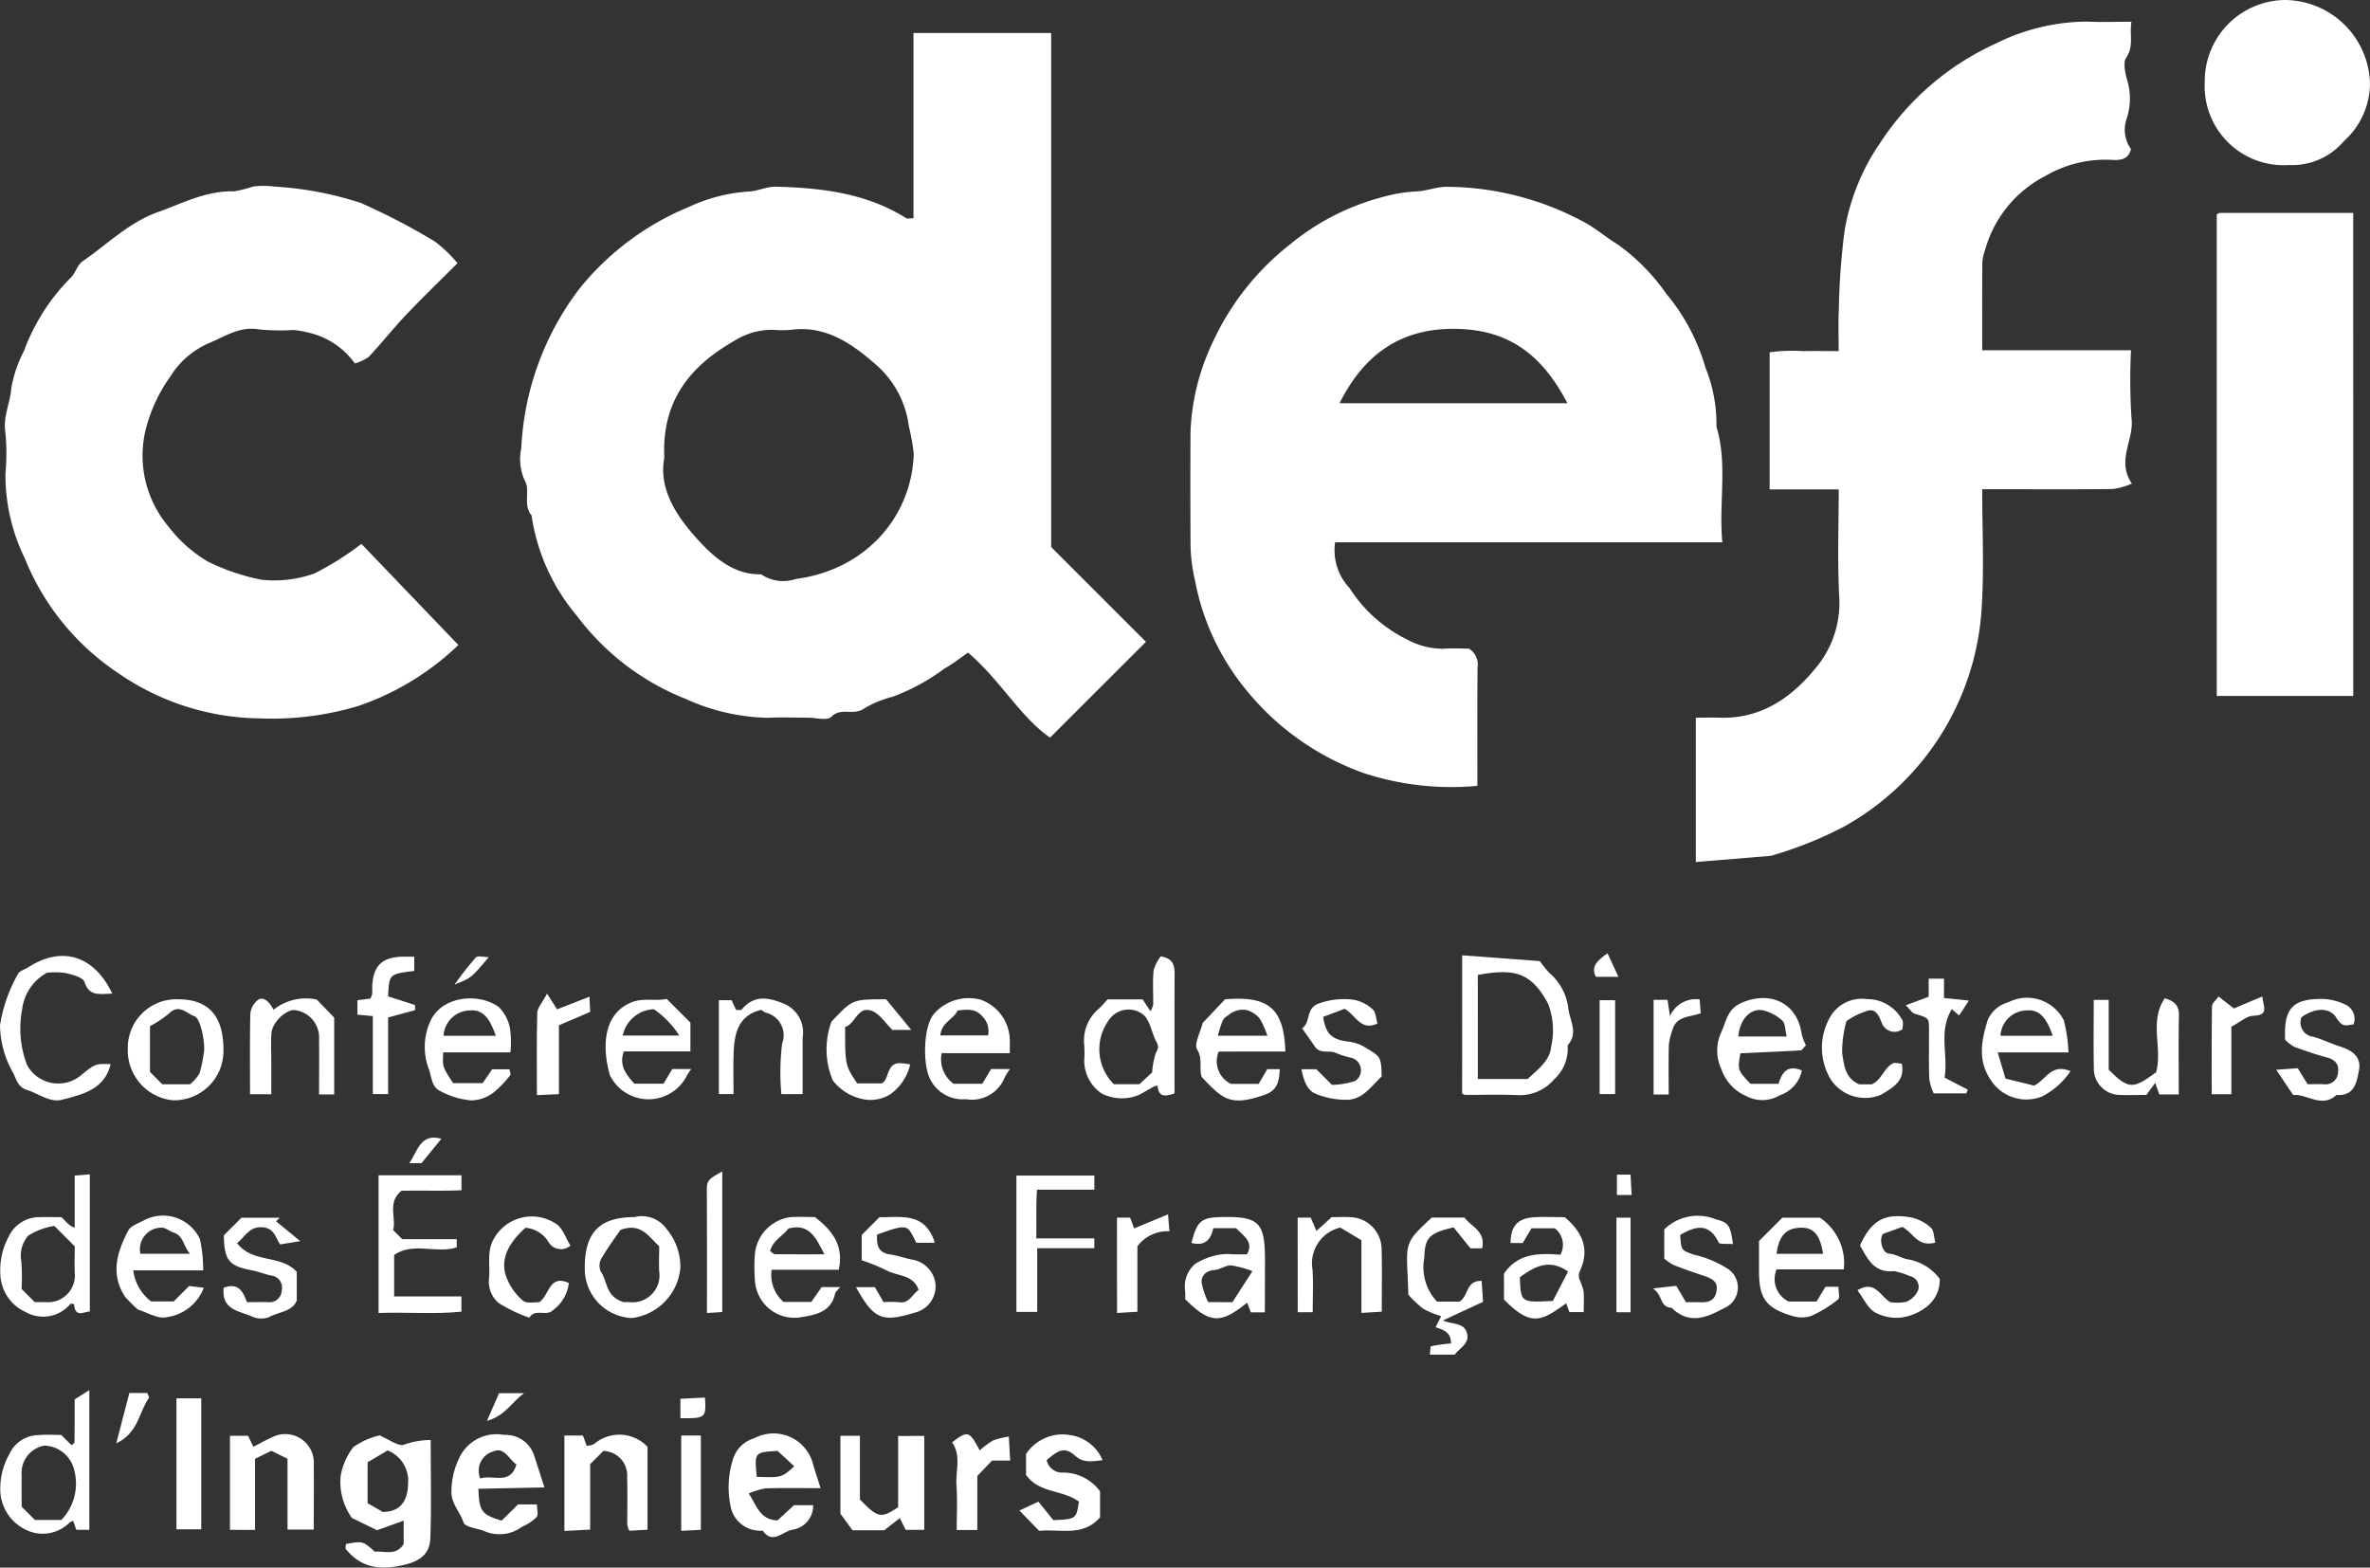 <svg id="Groupe_42" data-name="Groupe 42" xmlns="http://www.w3.org/2000/svg" xmlns:xlink="http://www.w3.org/1999/xlink" width="154" height="101.863" viewBox="0 0 154 101.863">
  <rect x="0" y="0" width="154" height="101.863" fill="#333333" stroke="none"/>
  <defs>
    <clipPath id="clip-path">
      <rect id="Rectangle_47" data-name="Rectangle 47" width="154" height="101.863" fill="#fff"/>
    </clipPath>
  </defs>
  <g id="Groupe_34" data-name="Groupe 34" clip-path="url(#clip-path)">
    <path id="Tracé_1288" data-name="Tracé 1288" d="M123.489,18.248V6.213h8.948v33.4l6.159,6.159L132.362,52c-1.952-1.362-3.224-3.739-5.33-5.526-.472.324-.975.727-1.532,1.037a13.347,13.347,0,0,1-3.386,1.837,6.725,6.725,0,0,0-1.9.8c-.678.418-1.449-.132-2.073.505-.254.26-.99.048-1.507.049-.863,0-1.728-.038-2.589.008a13.512,13.512,0,0,1-5.363-1.23,16.327,16.327,0,0,1-7.06-5.392,13.041,13.041,0,0,1-2.951-6.53c-.58-.676-.066-1.607-.427-2.232a3.383,3.383,0,0,1-.239-2.141,18.535,18.535,0,0,1,3.773-10.353,17.87,17.87,0,0,1,7.118-5.319,10.824,10.824,0,0,1,3.9-1c.59-.033,1.174-.328,1.756-.313,2.963.075,5.873.416,8.467,2.046.082.052.224.007.46.007m-16.182,15.56c-.382,2.026.795,3.791,2.12,5.256,1.038,1.147,2.337,2.356,4.172,2.317a2.555,2.555,0,0,0,2.265.3,9.4,9.4,0,0,0,2.325-.6,8.612,8.612,0,0,0,3.1-2.1,8.278,8.278,0,0,0,2.226-5.452,13.383,13.383,0,0,0-.315-1.753,6.383,6.383,0,0,0-2.326-4.177c-1.455-1.263-3.149-2.394-5.313-2.106a6.988,6.988,0,0,1-1.205,0,4.561,4.561,0,0,0-2.471.7c-2.868,1.633-4.754,3.882-4.577,7.615" transform="translate(-64.132 -4.068)" fill="#fff"/>
    <path id="Tracé_1289" data-name="Tracé 1289" d="M258.607,58.242H233.441a3.582,3.582,0,0,0,.936,2.964,9.273,9.273,0,0,0,3.774,3.364,4.842,4.842,0,0,0,2.348.586c.566-.047,1.139-.009,1.639-.009a1.207,1.207,0,0,1,.56,1.218c-.024,2.529-.011,5.058-.011,7.7a18.3,18.3,0,0,1-7.327-.811,17.243,17.243,0,0,1-7.611-5.318,15.786,15.786,0,0,1-3.408-7.206,10.913,10.913,0,0,1-.294-2.455c-.011-2.414-.016-4.829,0-7.243a14.8,14.8,0,0,1,1.371-5.639,17.267,17.267,0,0,1,5.079-6.5,15.716,15.716,0,0,1,6.119-3.112,9.543,9.543,0,0,1,2.1-.341c.7-.028,1.406-.337,2.1-.3a18.988,18.988,0,0,1,9,2.4c.7.415,1.328.946,2.023,1.367a13.3,13.3,0,0,1,3.119,3.178,13.074,13.074,0,0,1,2.545,4.795,9.754,9.754,0,0,1,.718,3.845c.741,2.448.138,4.947.384,7.524M233.734,49.2h14.8c-1.412-2.719-3.345-4.541-6.535-4.794-3.878-.308-6.539,1.334-8.267,4.794" transform="translate(-146.688 -23.001)" fill="#fff"/>
    <path id="Tracé_1290" data-name="Tracé 1290" d="M328.445,34.433h-4.488V25.522a10.953,10.953,0,0,1,2.165-.076c.739-.017,1.479,0,2.323,0,0-.911-.036-1.763.008-2.61a45.4,45.4,0,0,1,.373-5.2,14.2,14.2,0,0,1,2.334-5.752,17.7,17.7,0,0,1,7.484-6.419,13.409,13.409,0,0,1,5.969-1.431c.908.047,1.82.008,2.857.008-.151.832.176,1.581-.345,2.34-.206.3-.074.9.027,1.332a4.18,4.18,0,0,1-.015,2.688,2.146,2.146,0,0,0,.3,1.913c-.177.732-.742.733-1.325.7a7.723,7.723,0,0,0-4.227,1.044,7.738,7.738,0,0,0-3.929,4.813,3.245,3.245,0,0,0-.178.786c-.016,1.891-.008,3.782-.008,5.732h9.667a39.42,39.42,0,0,0,.038,4.475c.158,1.364-1,2.691.02,4.189a4.844,4.844,0,0,1-1.22.351c-2.358.033-4.718.016-7.076.016h-1.429c0,2.607.128,5.135-.031,7.646a17.445,17.445,0,0,1-8.982,14.293,25.415,25.415,0,0,1-4.585,1.843.623.623,0,0,1-.156.04c-1.6.134-3.2.267-4.856.4V49.265c.51,0,1.015-.016,1.518,0,2.753.1,4.756-1.337,6.357-3.329a6.578,6.578,0,0,0,1.441-4.583c-.119-2.282-.029-4.575-.029-6.923" transform="translate(-208.968 -2.631)" fill="#fff"/>
    <path id="Tracé_1291" data-name="Tracé 1291" d="M30.322,40c-1.12,1.12-2.24,2.2-3.308,3.321-.848.895-1.615,1.866-2.459,2.765a2.927,2.927,0,0,1-.9.427,5.088,5.088,0,0,0-3-2,6.887,6.887,0,0,0-.96-.173,14.931,14.931,0,0,1-2.237-.033c-1.257-.239-2.263.462-3.272.881a5.553,5.553,0,0,0-2.51,2.155A10.274,10.274,0,0,0,10.146,50.5a7.153,7.153,0,0,0,1.423,6.644,8.9,8.9,0,0,0,2.511,2.231,14.035,14.035,0,0,0,3.48,1.188,7.784,7.784,0,0,0,3.461-.4,18.889,18.889,0,0,0,3.059-1.928l6.3,6.573a17.541,17.541,0,0,1-6.544,3.976,19.647,19.647,0,0,1-6.421.792A16.454,16.454,0,0,1,8.273,66.63a16.191,16.191,0,0,1-6.064-7.449,12.316,12.316,0,0,1-1.258-5.52,14.068,14.068,0,0,0-.016-2.755c-.134-.99.338-1.848.393-2.791a8.516,8.516,0,0,1,.823-2.41,13.255,13.255,0,0,1,3.055-4.777c.3-.3.42-.82.753-1.049,1.6-1.1,3-2.519,4.881-3.194,1.621-.58,3.163-1.409,4.966-1.353a8.875,8.875,0,0,0,1.238-.313,5.162,5.162,0,0,1,1.377,0,22.5,22.5,0,0,1,5.6,1.056,43.087,43.087,0,0,1,4.821,2.508A8.517,8.517,0,0,1,30.322,40" transform="translate(-0.596 -22.897)" fill="#fff"/>
    <path id="Tracé_1292" data-name="Tracé 1292" d="M426.069,71.459H417.2V40.183c-.022.019.017-.025.065-.054a.312.312,0,0,1,.149-.054c2.866,0,5.733,0,8.653,0Z" transform="translate(-273.158 -26.238)" fill="#fff"/>
    <path id="Tracé_1293" data-name="Tracé 1293" d="M420.424,10.723a5.131,5.131,0,0,1-5.477-5.36A5.273,5.273,0,0,1,420.162,0a5.575,5.575,0,0,1,5.522,5.39,5.066,5.066,0,0,1-1.7,3.785,4.4,4.4,0,0,1-3.558,1.548" transform="translate(-271.685 0)" fill="#fff"/>
    <path id="Tracé_1294" data-name="Tracé 1294" d="M64.731,275.516a4.021,4.021,0,0,1-.737-2.741,4.266,4.266,0,0,1,.826-1.873,4.835,4.835,0,0,1,1.727-.762c.025-.01.076.059.12.077.492.2,1.094.668,1.453.526a5.27,5.27,0,0,1,1.725-.3c0,2.155.048,4.263-.022,6.367-.031.941-.562,1.463-1.605,1.721-1.445.358-2.791.346-3.879-.992-.056-.068-.007-.221-.007-.336,1.1-.2,1.1-.2,1.883.5.626-.067,1.367.292,1.872-.494v-1.524l-1.732.621-1.622-.793m1.01-.964.991.569c1.444-.009,1.63-1.143,1.639-1.841a2.118,2.118,0,0,0-1.328-2.156l-1.3.77Z" transform="translate(-41.858 -176.874)" fill="#fff"/>
    <path id="Tracé_1295" data-name="Tracé 1295" d="M275.2,179.795l5.043.376a8.306,8.306,0,0,0,.6.749,3.57,3.57,0,0,1,1.242,2.252c.081.838.7,1.648-.035,2.47a2.691,2.691,0,0,1-.882,2.218,2.927,2.927,0,0,1-2.339,1.021c-1.144-.056-2.293-.012-3.44-.016-.048,0-.1-.045-.193-.094Zm1.015,8.037h3.24c.64-.607,1.449-1.189,1.522-2.092a4.825,4.825,0,0,0-.2-2.811c-1.114-2.07-2.242-2.282-4.563-1.858Z" transform="translate(-180.188 -117.72)" fill="#fff"/>
    <path id="Tracé_1296" data-name="Tracé 1296" d="M45.967,271.043l-1.057.519v4.617H43.281v-6.113h1.174l.347.715c.408-.208.775-.423,1.163-.588a1.858,1.858,0,0,1,2.759,1.786c.02,1.37,0,2.74,0,4.18H47.021v-4.6l-1.054-.519" transform="translate(-28.338 -176.771)" fill="#fff"/>
    <path id="Tracé_1297" data-name="Tracé 1297" d="M205.52,182.781h2.286l.514.771a1.718,1.718,0,0,0,.174-.427c.01-.747-.045-1.5.028-2.238a2.726,2.726,0,0,1,.463-.9c.8.134.9.58.9,1.145-.013,2.579-.006,5.158-.006,7.764-.551.17-1.029.308-1.1-.508a.946.946,0,0,0-.24.057c-.329.178-.647.379-.981.547a2.893,2.893,0,0,1-2.422-.1,2.594,2.594,0,0,1-1.125-2.113,7.317,7.317,0,0,0,0-1.033,2.7,2.7,0,0,1,.959-2.365c.208-.2.392-.416.557-.593m2.9,4.739a4.923,4.923,0,0,1,.233-1.242c.134-.274.223-.42.05-.731-.305-.548-.382-1.269-.782-1.709a1.537,1.537,0,0,0-2.312.276,3.207,3.207,0,0,0,.322,4.173H207.6l.824-.768" transform="translate(-133.56 -117.844)" fill="#fff"/>
    <path id="Tracé_1298" data-name="Tracé 1298" d="M72.26,226.358v2.7h4.373v.99c-1.716.18-3.52.02-5.385.087v-8.95h5.39v.973c-1.265.064-2.614,0-3.9.033-.95.765-.323,1.753-.542,2.558l.588.588h3.545v.534c-1.336.428-2.837-.369-4.067.491" transform="translate(-46.65 -144.818)" fill="#fff"/>
    <path id="Tracé_1299" data-name="Tracé 1299" d="M138.431,273.708c.534.767.7,1.7,1.871,1.747l1.075-.988h1.245a1.577,1.577,0,0,1-1.333,1.592c-.613.082-1.293.993-1.944.059a1.965,1.965,0,0,1-2.022-1.312,6.013,6.013,0,0,1,.108-3.386,2.03,2.03,0,0,1,1.358-1.3,2.65,2.65,0,0,1,3.839,1.733c.137.449.283.9.476,1.506-1.311,0-2.445-.026-3.576.016a4.538,4.538,0,0,0-1.1.336m2.968-1.77-1.083-1c-1.507.081-1.51.085-1.355,1.685,1.62.049,1.62.049,2.438-.688" transform="translate(-89.784 -176.661)" fill="#fff"/>
    <path id="Tracé_1300" data-name="Tracé 1300" d="M86.712,273.542c.051,1.469.2,1.673,1.508,2.072l1.066-1.052h1.228c0,.3.109.658-.024.818a2.864,2.864,0,0,1-.934.625,2.47,2.47,0,0,1-2.538.254c-.454-.145-1.189-.248-1.279-.534-.225-.713-.846-1.254-.778-2.113a4.953,4.953,0,0,1,.647-2.336,2.67,2.67,0,0,1,2.765-1.233,1.951,1.951,0,0,1,1.98,1.4c.2.609.395,1.222.65,2.013l-4.29.088m.12-.669c.834-.271,1.945.46,2.349-.912-.5-.337-.785-1.173-1.517-.842a1.3,1.3,0,0,0-.832,1.755" transform="translate(-55.625 -176.805)" fill="#fff"/>
    <path id="Tracé_1301" data-name="Tracé 1301" d="M106.225,270.068h1.206l.243.668a1.323,1.323,0,0,0,.475-.109,2.519,2.519,0,0,1,3.478.175v5.388l-1.185.065a1.446,1.446,0,0,1-.129-.37c-.008-1.034.019-2.069-.011-3.1a1.587,1.587,0,0,0-1.551-1.714c-.037.039-.076.081-.116.122l-.737.737v4.252l-1.673.087Z" transform="translate(-69.551 -176.79)" fill="#fff"/>
    <path id="Tracé_1302" data-name="Tracé 1302" d="M4,264.538l.664.665c.067-.07.189-.139.19-.21.013-.914.009-1.827.009-2.771l.955-.6V270.7H4.972l-.2-.576a.93.93,0,0,0-.236.1,2.459,2.459,0,0,1-2.764.508,2.926,2.926,0,0,1-1.734-2.441,4.56,4.56,0,0,1,.587-2.518,2.1,2.1,0,0,1,1.91-1.229c.505-.047,1.018-.009,1.473-.009m-.01,5.524a3.4,3.4,0,0,0,.847-3.2,2.056,2.056,0,0,0-1.957-1.631,1.8,1.8,0,0,0-1.467,1.94c-.012.681,0,1.363,0,2.03l.863.863H3.994Z" transform="translate(-0.013 -171.294)" fill="#fff"/>
    <path id="Tracé_1303" data-name="Tracé 1303" d="M4.888,224.49v-3.385l.984-.076v8.909c-.4.018-.957.426-1.021-.473-.081-.01-.205-.058-.238-.022a2.31,2.31,0,0,1-2.907.534,2.8,2.8,0,0,1-1.652-2.516,4.6,4.6,0,0,1,.537-2.373,2.2,2.2,0,0,1,2.067-1.28c.458-.016.917,0,1.364,0,.269.225.457.557.866.683M2.3,229.331c.282,0,.51-.008.737,0a1.738,1.738,0,0,0,1.856-1.9c-.026-.612,0-1.227,0-1.726l-1.329-1.329A4.56,4.56,0,0,0,1.88,225a1.974,1.974,0,0,0-.462,1.671,12.967,12.967,0,0,1,.018,1.8l.863.863" transform="translate(-0.035 -144.719)" fill="#fff"/>
    <path id="Tracé_1304" data-name="Tracé 1304" d="M163.612,270.23v6.1H162.4l-.379-.762-1.009.793h-2.066l-.784-1.076V270.22h1.269v4.143c1.185,1.21,1.361,1.244,2.483.5v-4.63Z" transform="translate(-103.554 -176.926)" fill="#fff"/>
    <path id="Tracé_1305" data-name="Tracé 1305" d="M7.292,182.371c-.839.024-1.5.184-1.8-.757-.1-.3-.781-.471-1.226-.582a5.117,5.117,0,0,0-1.208-.02,3.116,3.116,0,0,0-1.615,2.36,6.624,6.624,0,0,0,.316,3.642,2.31,2.31,0,0,0,3.519.65c.914-.743.914-.743,1.911-.711-.4,1.655-1.836,1.966-3.142,2.311-.8.211-1.534-.4-2.3-.638-.59-.183-.682-.684-.889-1.1a6.34,6.34,0,0,1-.856-3.1A9.774,9.774,0,0,1,1.165,181.1c.082-.2.438-.292.664-.437,2.289-1.471,4.336-.674,5.463,1.7" transform="translate(0 -117.806)" fill="#fff"/>
    <path id="Tracé_1306" data-name="Tracé 1306" d="M85.5,191.416H81.143c-.053.938-.053.938.642,2H83.7l.622-.9h1.132c.023.173.091.326.044.382a7.179,7.179,0,0,1-.925.988,2.43,2.43,0,0,1-1.622.65,5.143,5.143,0,0,1-1.987-.6c-.572-.257-.567-.881-.745-1.4a4.043,4.043,0,0,1,.107-3.193c.776-1.628,3.186-1.8,4.433-.866a2.666,2.666,0,0,1,.723,1.394,6.539,6.539,0,0,1,.024,1.543m-.947-1.074c-.337-.971-.75-1.722-1.665-1.651a1.747,1.747,0,0,0-1.732,1.651Z" transform="translate(-52.341 -123.034)" fill="#fff"/>
    <path id="Tracé_1307" data-name="Tracé 1307" d="M196.359,225.33v.638h-3.712v4.141h-1.352v-8.861h5.064v.917h-3.726c-.08,1.048-.021,2.049-.046,3.166Z" transform="translate(-125.25 -144.861)" fill="#fff"/>
    <path id="Tracé_1308" data-name="Tracé 1308" d="M378.757,192.62a4.942,4.942,0,0,1-1.844,1.64,2.747,2.747,0,0,1-3.319-1.039c-.9-1.312-.614-2.613-.215-3.932a2.052,2.052,0,0,1,1.333-1.146,2.679,2.679,0,0,1,3.614,1.175,10.126,10.126,0,0,1,.3,2.082h-4.6l.509,1.7,1.856.456c.813-.4,1.1-1.461,2.372-.937m-1.161-2.3c-.338-.971-.75-1.722-1.665-1.651a1.747,1.747,0,0,0-1.732,1.651Z" transform="translate(-244.219 -123.015)" fill="#fff"/>
    <path id="Tracé_1309" data-name="Tracé 1309" d="M328.935,190.913c-.174.174-.251.322-.337.327-1.3.074-2.606.129-3.922.19-.186,1.089-.186,1.089.655,1.981h1.822c.222-.7.532-1.262,1.518-.869a2.156,2.156,0,0,1-1.436,1.615,2.211,2.211,0,0,1-2.171.056,2.938,2.938,0,0,1-1.616-1.734,2.833,2.833,0,0,1-.05-2.339c.371-.769.4-1.588,1.374-2,1.9-.8,3.612.054,3.885,2.037a3.506,3.506,0,0,0,.279.737m-4.387-.576h3.138c-.112-.442-.093-.859-.289-1.032a2.818,2.818,0,0,0-1.259-.67c-.811-.155-1.52.612-1.591,1.7" transform="translate(-211.587 -122.988)" fill="#fff"/>
    <path id="Tracé_1310" data-name="Tracé 1310" d="M226.593,191.4a1.622,1.622,0,0,0,.8,2.1h1.794l.56-.956h.807c-.025.994-.271,1.421-1.008,1.676-2.2.757-2.685.288-4.055-1.165-.2-.566.086-1.164-.3-1.785-.219-.353.209-1.107.357-1.727L227,188.006c2.84-.245,3.831.593,3.922,3.389Zm3.159-1.032a5.347,5.347,0,0,0-.5-1.119,1.771,1.771,0,0,0-.8-.537,1.415,1.415,0,0,0-1.235.326c-.35.229-.361.213-.685,1.33Z" transform="translate(-147.401 -123.07)" fill="#fff"/>
    <path id="Tracé_1311" data-name="Tracé 1311" d="M117.955,188.008l1.536,1.536v1.873h-4.328c-.324.911.146,1.5.69,2.1h1.89l.569-.955h1.233a3.251,3.251,0,0,0-.354.56,2.791,2.791,0,0,1-4.934-.166c-.5-1.753-.474-3.966,1.4-4.724.8-.323,1.561-.06,2.294-.226m.819,2.379a6.066,6.066,0,0,0-1.649-1.708,2.152,2.152,0,0,0-2.029,1.708Z" transform="translate(-74.629 -123.098)" fill="#fff"/>
    <path id="Tracé_1312" data-name="Tracé 1312" d="M27.56,232.412H23.012a3.041,3.041,0,0,0,1.159,2.016h1.474l1-1,.953.115a3.012,3.012,0,0,1-2.445,1.915c-.551.116-1.217-.31-1.83-.495a9.834,9.834,0,0,1-.833-.83c-.986-1.484-.522-2.923.2-4.31.151-.29.6-.452.933-.616a2.65,2.65,0,0,1,3.729,1.185,9.676,9.676,0,0,1,.208,2.019m-.858-1.078c-.485-.588-.418-1.169-1.079-1.384-.291-.094-.543-.368-.9-.306a1.4,1.4,0,0,0-1.245,1.69Z" transform="translate(-14.356 -149.865)" fill="#fff"/>
    <path id="Tracé_1313" data-name="Tracé 1313" d="M143.863,234.559h1.814l.674-.965h1.2c-.145.185-.3.3-.336.444-.27,1.231-1.37,1.379-2.268,1.524a2.554,2.554,0,0,1-2.46-1.052,2.582,2.582,0,0,1-.461-1.178,11.128,11.128,0,0,1-.014-1.9,2.665,2.665,0,0,1,2.313-2.381c.515-.037,1.035-.006,1.584-.006,1.1.839,1.9,1.828,1.549,3.423H143.1a2.314,2.314,0,0,0,.766,2.086m2.661-3.092c-.543-1.031-.952-2.034-2.338-1.673-.336.465-1.009.772-1.193,1.468.135.088.224.2.314.2,1.021.012,2.043.008,3.217.008" transform="translate(-92.958 -149.962)" fill="#fff"/>
    <path id="Tracé_1314" data-name="Tracé 1314" d="M179.614,191.491h-4.43a1.985,1.985,0,0,0,.77,1.985h1.873l.57-.955h1.232a3.185,3.185,0,0,0-.354.559,2.292,2.292,0,0,1-2.52,1.4,2.363,2.363,0,0,1-2.429-1.563c-.365-1.081-.288-3.2.35-3.97a3,3,0,0,1,3.044-.932,2.835,2.835,0,0,1,1.892,2.615c.009.224,0,.449,0,.855m-1.41-1.151a1.35,1.35,0,0,0-.368-1.229c-.453-.534-.978-.454-1.615-.388-.235.558-1.047.762-1.119,1.617Z" transform="translate(-113.997 -123.056)" fill="#fff"/>
    <path id="Tracé_1315" data-name="Tracé 1315" d="M332.2,232.535a1.609,1.609,0,0,0,.789,2.09h1.8l.587-.962h.838c0,.305.111.72-.019.82a7.837,7.837,0,0,1-1.773,1.086,2.045,2.045,0,0,1-1.258-.025c-1.65-.5-2.1-1.136-2.109-2.828,0-.683,0-1.367,0-2.024l1.518-1.518h2.435a3.564,3.564,0,0,1,1.557,3.36Zm3.018-1.009c-.193-1.232-.618-1.707-1.406-1.7-.986.013-1.461.5-1.618,1.7Z" transform="translate(-216.756 -150.052)" fill="#fff"/>
    <path id="Tracé_1316" data-name="Tracé 1316" d="M228.189,235.245h-.912l-.238-.63c-1.731,1.408-2.43,1.367-4.029-.226a3.825,3.825,0,0,0,0-.515,1.938,1.938,0,0,1,.649-1.775,4.368,4.368,0,0,1,1.623-.608,3.32,3.32,0,0,1,.856-.013h.889c.469-.841-.257-1.2-.7-1.7h-1.492c-.161.8-.583,1.171-1.412.958.35-1.405.626-1.647,1.874-1.679,2.492-.065,2.9.32,2.9,2.766Zm-2.108-.66,1.3-2.017a6.406,6.406,0,0,0-1.4-.374c-.349-.006-.7.277-1.054.3-.547.04-.871.347-.849.805a4.669,4.669,0,0,0,.432,1.283Z" transform="translate(-146 -149.972)" fill="#fff"/>
    <path id="Tracé_1317" data-name="Tracé 1317" d="M283.056,232.719c.915-1.335,2.262-1.338,3.667-1.229a1.352,1.352,0,0,0-.361-1.716h-1.518l-.568.955h-.793c.019-1.109.455-1.6,1.516-1.673.63-.042,1.264-.008,2.005-.008,1.1.933,1.692,2.048.955,3.568a.721.721,0,0,0,0,.461,5.081,5.081,0,0,1,.265.747c.045.446.013.9.013,1.392h-.93c-.063-.173-.135-.372-.207-.572-1.555,1.107-2.24,1.606-4.042-.246Zm1.033.238c.058,1.642.058,1.642,2.144,1.534l.986-1.909c-1.155-.814-2.1-.4-3.13.375" transform="translate(-185.33 -149.959)" fill="#fff"/>
    <path id="Tracé_1318" data-name="Tracé 1318" d="M27.314,188.072c1.985,0,2.955,1.074,2.955,3.281a3.2,3.2,0,0,1-3.33,3.279,3.264,3.264,0,0,1-2.885-3.381,3.151,3.151,0,0,1,3.26-3.178m-1.819,1.74v2.98l.8.8H28.1a2.82,2.82,0,0,0,.618-.714,8.874,8.874,0,0,0,.268-1.267c.138-.543-.184-2.305-.6-2.44-.5-.162-.986-.833-1.645-.184a6.989,6.989,0,0,1-1.244.827" transform="translate(-15.75 -123.14)" fill="#fff"/>
    <path id="Tracé_1319" data-name="Tracé 1319" d="M197.275,271.659c-.8.1-1.281.159-1.789-.291-.632-.559-1.017-.439-1.847.286a1.019,1.019,0,0,0,1.069.808,2.994,2.994,0,0,1,2.4,1.216v1.693c-1.106,1.286-2.6.743-3.957.879l-1.281-1.319,1.231-.576.972,1.2c1.489-.069,1.489-.069,1.659-1.2-1.028-.789-2.582-.523-3.434-1.745V271.26a2.845,2.845,0,0,1,2.861-1.233,2.7,2.7,0,0,1,2.113,1.632" transform="translate(-125.628 -176.778)" fill="#fff"/>
    <path id="Tracé_1320" data-name="Tracé 1320" d="M113.268,228.882a1.978,1.978,0,0,1,2.093.754,3.847,3.847,0,0,1,.909,2.519,3.614,3.614,0,0,1-3.158,3.286,3.2,3.2,0,0,1-3.056-3.217c-.012-2.318.927-3.339,3.212-3.343m1.622,1.894c-.7-.649-1.189-1.556-2.52-1.058-.358.527-.849,1.186-1.258,1.894a.94.94,0,0,0,0,.833c.437.617.279,1.591,1.467,1.961h.366a1.753,1.753,0,0,0,1.949-2c-.031-.513,0-1.03,0-1.632" transform="translate(-72.059 -149.795)" fill="#fff"/>
    <path id="Tracé_1321" data-name="Tracé 1321" d="M48.428,194.168H47.047c0-1.739-.02-3.5.02-5.258a1.317,1.317,0,0,1,.446-.83c.325-.289.728-.045,1.059.6a3.369,3.369,0,0,1,2.812-.664l1.132,1.175v4.99h-.982c0-1.209.011-2.4,0-3.589A1.8,1.8,0,0,0,50,188.707c-.557-.107-1.51.765-1.562,1.492-.045.628-.009,1.261-.009,1.892Z" transform="translate(-30.8 -123.066)" fill="#fff"/>
    <path id="Tracé_1322" data-name="Tracé 1322" d="M140.74,194.149h-1.381a15.555,15.555,0,0,1,.049-3.28,1.513,1.513,0,0,0-1.081-2.018,1.816,1.816,0,0,1-.279-.177c-1.519.373-1.751,1.566-1.792,2.861-.027.851-.005,1.7-.005,2.611H135.3v-6.1h.823l.3.634c.143-.008.309.031.358-.028.793-.942,1.682-.808,2.709-.393a2.022,2.022,0,0,1,1.252,2.218c0,1.2,0,2.394,0,3.67" transform="translate(-88.587 -123.055)" fill="#fff"/>
    <path id="Tracé_1323" data-name="Tracé 1323" d="M244.231,229.091h.849l.37.868.99-.9c.37,0,.771-.017,1.171,0a2.1,2.1,0,0,1,2.076,2.063c.032,1.319.008,2.639.008,4.081l-1.323.08v-4.722L247,229.738a2.387,2.387,0,0,0-1.8,2.758c.049.9.009,1.809.009,2.744h-.975Z" transform="translate(-159.91 -149.972)" fill="#fff"/>
    <path id="Tracé_1324" data-name="Tracé 1324" d="M399.562,194.142H398.3l-.27-.75-.571.783c-.718,0-1.294.028-1.865-.007a1.71,1.71,0,0,1-1.544-1.526c-.039-1.535-.011-3.072-.011-4.644h.972v4.537c1.287,1.28,1.568,1.286,3.082.163.427-1.58-.47-3.292.56-4.8.659.186.933.485.921,1.105-.033,1.663-.011,3.327-.011,5.135" transform="translate(-257.989 -123.028)" fill="#fff"/>
    <path id="Tracé_1325" data-name="Tracé 1325" d="M244.967,189.969c.585-.387.21-1.256,1.045-1.6a4.85,4.85,0,0,1,2.29-.261,2.45,2.45,0,0,1,1.265.64c.2.173.2.586.3.91-1.106.5-1.4-.552-2.138-.958l-1.389.522c.161,1.074.509,1.452,1.567,1.6a2.6,2.6,0,0,1,1.078.335c1.094.658,1.122.613,1.155,1.939-.682.632-1.237,1.525-2.293,1.514a5.11,5.11,0,0,1-2.057-.418c-.527-.245-.724-.893-.866-1.568h.971l1.018,1.019a5.424,5.424,0,0,0,1.507-.255.841.841,0,0,0-.179-1.488,5.9,5.9,0,0,1-1.076-.333c-.4-.209-1.017.112-1.373-.424-.24-.361-.5-.712-.822-1.179" transform="translate(-160.361 -123.148)" fill="#fff"/>
    <path id="Tracé_1326" data-name="Tracé 1326" d="M430.03,189.228a.926.926,0,0,0,.741,1.248c.613.163,1.19.456,1.8.649.764.243,1.367.67,1.2,1.529-.146.768-.287,1.7-1.463,1.607-.939.878-1.877-.058-2.816,0l-1.1-1.636,1.4-.1.642,1.041c.395,0,.736-.014,1.076,0a.8.8,0,0,0,.9-.781c.076-.52-.194-.819-.718-.958-.719-.192-1.426-.435-2.126-.691a2.745,2.745,0,0,1-.6-.467c0-.174-.005-.393,0-.61.041-1.448.625-1.981,2.105-2.03a3.635,3.635,0,0,1,1.9.405,1.02,1.02,0,0,1,.447,1.245c-.416.023-.692.263-1.108-.417-.471-.769-1.5-.625-2.283-.04" transform="translate(-280.487 -123.114)" fill="#fff"/>
    <path id="Tracé_1327" data-name="Tracé 1327" d="M354.648,230.6c-1.167.31-1.426-.638-2.151-1.019l-1.252.453c-.276.355-.051,1.247.393,1.284.468.039.823.311,1.233.371a3.274,3.274,0,0,1,2.06,1.265,2.2,2.2,0,0,1-.9,1.854,3.494,3.494,0,0,1-1.6.663,2.951,2.951,0,0,1-1.726-.347c-.458-.281-.718-.886-1.122-1.426,1.141-.679,1.447.351,2.131.774a3.031,3.031,0,0,0,1.057-.029,1.474,1.474,0,0,0,.75-.73.71.71,0,0,0-.521-.931,4.771,4.771,0,0,0-1.049-.329c-1.312.127-1.7-.809-2.205-1.665.757-1.642,1.592-2.128,3.348-1.819a2.8,2.8,0,0,1,1.262.663c.2.173.189.588.292.967" transform="translate(-228.889 -149.858)" fill="#fff"/>
    <path id="Tracé_1328" data-name="Tracé 1328" d="M264.9,234.158c-.092-3.395-.448-3.2,1.529-5.012h2.117c.4.575,1.4.862,1.147,2h-.757l-1.094-1.361c-1.623.385-1.865.666-1.911,2.019a3.25,3.25,0,0,0,.833,2.807H268.2c.624-.3.406-1.386,1.462-1.346.028.413.057.834.093,1.359l-2.61,1.211c.64.276,1.334.127,1.549.776.237.714-.434.973-.781,1.444H266.3c.027-.191.017-.531.086-.548a11.2,11.2,0,0,1,1.284-.18c.008-.735-.481-.88-1-1.052l.363-.717a6.1,6.1,0,0,1-1.161-.48,7.691,7.691,0,0,1-.974-.918" transform="translate(-173.387 -150.033)" fill="#fff"/>
    <path id="Tracé_1329" data-name="Tracé 1329" d="M316.29,230.724c-.416-.036-.867.028-.925-.095-.627-1.317-1.523-1.075-2.5-.5.058,1.013.069.984.851,1.273a6.884,6.884,0,0,1,2.344,1,1.456,1.456,0,0,1-.344,2.483c-1.156.628-2.283,1.084-3.414-.026-.778-.019-.542-.8-1.209-1.253l1.516-.17.626,1.066c.316,0,.6-.013.875,0,.562.031,1.018-.082,1.115-.743.076-.52-.138-.75-.867-.99-.656-.216-1.31-.444-1.953-.7a3.1,3.1,0,0,1-.578-.406v-1.891a3.1,3.1,0,0,1,3.339-.661c.887.227.945.421,1.128,1.61" transform="translate(-203.685 -149.885)" fill="#fff"/>
    <path id="Tracé_1330" data-name="Tracé 1330" d="M162.471,230.2c-.049.724.109,1.184.843,1.284.477.065.938.236,1.412.332a1.818,1.818,0,0,1,1.536,1.562,1.754,1.754,0,0,1-1.373,1.894c-2.107.644-2.629.421-3.791-1.664h1.228l.563.974a6.954,6.954,0,0,1,1.012.008c.656.1.838-.5,1.266-.8-.336-1.009-1.375-.883-2.081-1.271a14.181,14.181,0,0,0-1.614-.659v-1.641l1.157-1.157c1.382.022,2.971-.353,3.591,1.662h-1.2c-.592-1.111-.419-1.314-2.549-.527" transform="translate(-105.478 -149.972)" fill="#fff"/>
    <path id="Tracé_1331" data-name="Tracé 1331" d="M42.064,233.744c1-.365,1.251.277,1.519.936.449,0,.9-.016,1.359,0a.8.8,0,0,0,.9-.778.792.792,0,0,0-.715-.957c-.416-.092-.818-.256-1.236-.335-1.486-.281-1.795-.658-1.811-2.276l1.139-1.139h2.489l-.241.228,1.575,1.292-1.307.214c-.322-.473-.384-1.047-1.119-1.112-.883-.078-1.116.58-1.681,1.025,1.032,1.344,2.83.714,3.882,1.871v1.851c-.275.745-1.182.732-1.828,1.1a1.489,1.489,0,0,1-1.129-.073c-.81-.345-1.946-.417-1.793-1.85" transform="translate(-27.532 -150.067)" fill="#fff"/>
    <rect id="Rectangle_45" data-name="Rectangle 45" width="1.613" height="8.511" transform="translate(11.465 90.861)" fill="#fff"/>
    <path id="Tracé_1332" data-name="Tracé 1332" d="M348.132,189.983a.878.878,0,0,1-1.347-.418c-.182-.469-.381-.894-.862-.8a4.842,4.842,0,0,0-1.429.689,7.333,7.333,0,0,0-.279,2.1c.132.766.161,1.577,1.1,2.011h.829c.667-.316.784-1.078,1.382-1.368.13-.063.326.01.564.026.232,1.155-.629,1.578-1.361,2.025a2.686,2.686,0,0,1-3.244-.981,4,4,0,0,1-.133-3.93,2.382,2.382,0,0,1,2.485-1.309,2.564,2.564,0,0,1,2.282,1.364c.095.162.013.426.013.6" transform="translate(-224.512 -123.106)" fill="#fff"/>
    <path id="Tracé_1333" data-name="Tracé 1333" d="M155.977,193.36a5.221,5.221,0,0,1-.094-3.835c1.366-1.453,1.366-1.453,3.554-1.453l1.629,1.989h-1.222c-.454-.432-.841-1.075-1.38-1.252-.9-.293-1.041.891-1.694,1.061,0,2.482,0,2.482.781,3.665h1.58c.522-.2.287-1.287,1.167-1.315a4.8,4.8,0,0,1,.7.085,3.28,3.28,0,0,1-1.315,1.954,2.432,2.432,0,0,1-1.554.336,3.294,3.294,0,0,1-2.147-1.235" transform="translate(-101.855 -123.14)" fill="#fff"/>
    <path id="Tracé_1334" data-name="Tracé 1334" d="M97.317,230.836a.939.939,0,0,1-1.438-.243,1.926,1.926,0,0,0-1.489-.911c-1.29,1.16-1.694,2.285-1.139,3.442a3.685,3.685,0,0,0,.984,1.3c.251.2.744.081,1.036.1.7-.444.629-1.837,1.94-1.254a2.549,2.549,0,0,1-1.04,1.772c-.425.428-1.165-.144-1.523.485a10.007,10.007,0,0,1-1.985-.948,1.807,1.807,0,0,1-.637-1.612c.084-.876-.17-1.77.337-2.621a2.832,2.832,0,0,1,4.006-.928c.442.273.64.94.948,1.423" transform="translate(-60.248 -149.903)" fill="#fff"/>
    <path id="Tracé_1335" data-name="Tracé 1335" d="M70.958,180.066v.921c-1.631.2-1.631.2-1.7,1.649l1.752.569c0,.11,0,.22,0,.33l-1.751.474v4.979h-.994v-5.069l-1-.091v-.944l.839-.1a1.279,1.279,0,0,0,.12-.305c.019-.171,0-.345.006-.517.062-1.29.617-1.85,1.884-1.9.273-.01.548,0,.846,0" transform="translate(-44.04 -117.896)" fill="#fff"/>
    <path id="Tracé_1336" data-name="Tracé 1336" d="M179.193,270.469c1.009-.776,1.131-.746,1.792.53a5.8,5.8,0,0,1,.859-.647,5.007,5.007,0,0,1,1.035-.253c.025.436.053.959.087,1.555h-1.176l-.959,1v3.515h-1.339c0-.974.055-1.94-.016-2.9-.068-.929.327-1.918-.282-2.8" transform="translate(-117.326 -176.749)" fill="#fff"/>
    <path id="Tracé_1337" data-name="Tracé 1337" d="M358.675,185.912l1.49-.553v-1.176h.994v1.262l1.62.164-.638.968-.47-.411c-.893,1.43-.223,2.974-.474,4.45l1.509.781-.093.239h-2.125a3.437,3.437,0,0,1-.285-.939c-.042-1.086-.01-2.174-.018-3.262-.005-.7-.017-.692-.955-.983-.145-.045-.246-.232-.555-.541" transform="translate(-234.841 -120.593)" fill="#fff"/>
    <path id="Tracé_1338" data-name="Tracé 1338" d="M101.7,187l.652,1.02,2.105-.821c.021.459.033.726.045.991l-2.03.865v4.476l-1.43.067c0-1.835-.025-3.594.023-5.351.009-.323.314-.638.635-1.246" transform="translate(-66.154 -122.436)" fill="#fff"/>
    <path id="Tracé_1339" data-name="Tracé 1339" d="M417.535,189.505v4.389h-1.278c0-1.894-.011-3.808.017-5.723,0-.186.245-.369.427-.626l1,.775,1.844-.78c.066.685.456,1.223-.591,1.254-.43.013-.849.411-1.417.71" transform="translate(-272.542 -122.792)" fill="#fff"/>
    <path id="Tracé_1340" data-name="Tracé 1340" d="M210.224,228.76h.854l.263.7,2.2-.913c.041.482.067.791.093,1.1a2.421,2.421,0,0,0-2.082.98c0,1.376,0,2.752,0,4.251l-1.324.079Z" transform="translate(-137.644 -149.641)" fill="#fff"/>
    <path id="Tracé_1341" data-name="Tracé 1341" d="M134.036,220.471v9.137l-.994.061c0-2.77.009-5.45-.007-8.129,0-.593.4-.714,1-1.069" transform="translate(-87.105 -144.353)" fill="#fff"/>
    <path id="Tracé_1342" data-name="Tracé 1342" d="M311.215,188.107h.907l.158,1.061a1.831,1.831,0,0,1,1.928-1.086c.022.293.046.6.069.9-.739.261-1.6.176-1.84,1.1a4.309,4.309,0,0,0-.23.933c-.029,1.074-.011,2.15-.011,3.247h-.98Z" transform="translate(-203.767 -123.141)" fill="#fff"/>
    <path id="Tracé_1343" data-name="Tracé 1343" d="M128.208,270.17h1.276V276.3l-1.276.063Z" transform="translate(-83.944 -176.893)" fill="#fff"/>
    <rect id="Rectangle_46" data-name="Rectangle 46" width="0.915" height="6.147" transform="translate(105.036 79.122)" fill="#fff"/>
    <path id="Tracé_1344" data-name="Tracé 1344" d="M302.065,188.246v6.1h-1.008q0-2.954,0-6.1Z" transform="translate(-197.115 -123.254)" fill="#fff"/>
    <path id="Tracé_1345" data-name="Tracé 1345" d="M22.733,262.163h1.161c.048.13.146.275.112.322-.655.9-.662,2.254-2.122,2.953l.849-3.275" transform="translate(-14.328 -171.65)" fill="#fff"/>
    <path id="Tracé_1346" data-name="Tracé 1346" d="M128.056,264.365v-1.257l1.594-.082c.095,1.316.032,1.371-1.594,1.339" transform="translate(-83.844 -172.216)" fill="#fff"/>
    <path id="Tracé_1347" data-name="Tracé 1347" d="M92.429,262.207h1.624c-.855.63-1.22,1.463-2.414,1.8l.791-1.8" transform="translate(-60 -171.679)" fill="#fff"/>
    <path id="Tracé_1348" data-name="Tracé 1348" d="M300.883,179.417l.709,1.53h-1.469c-.306-.619,0-1,.76-1.53" transform="translate(-196.428 -117.473)" fill="#fff"/>
    <path id="Tracé_1349" data-name="Tracé 1349" d="M79.116,214.182l-1.293,1.583h-.79c.55-.8.729-1.966,2.084-1.583" transform="translate(-50.436 -140.186)" fill="#fff"/>
    <path id="Tracé_1350" data-name="Tracé 1350" d="M85.549,181.838a20.751,20.751,0,0,1,1.382-1.766c.13-.134.516-.02.838-.02-1.123,1.344-1.123,1.344-2.22,1.786" transform="translate(-56.013 -117.859)" fill="#fff"/>
    <path id="Tracé_1351" data-name="Tracé 1351" d="M304.319,221.073h.883c.023.414.046.835.073,1.321h-.957Z" transform="translate(-199.252 -144.747)" fill="#fff"/>
  </g>
</svg>
